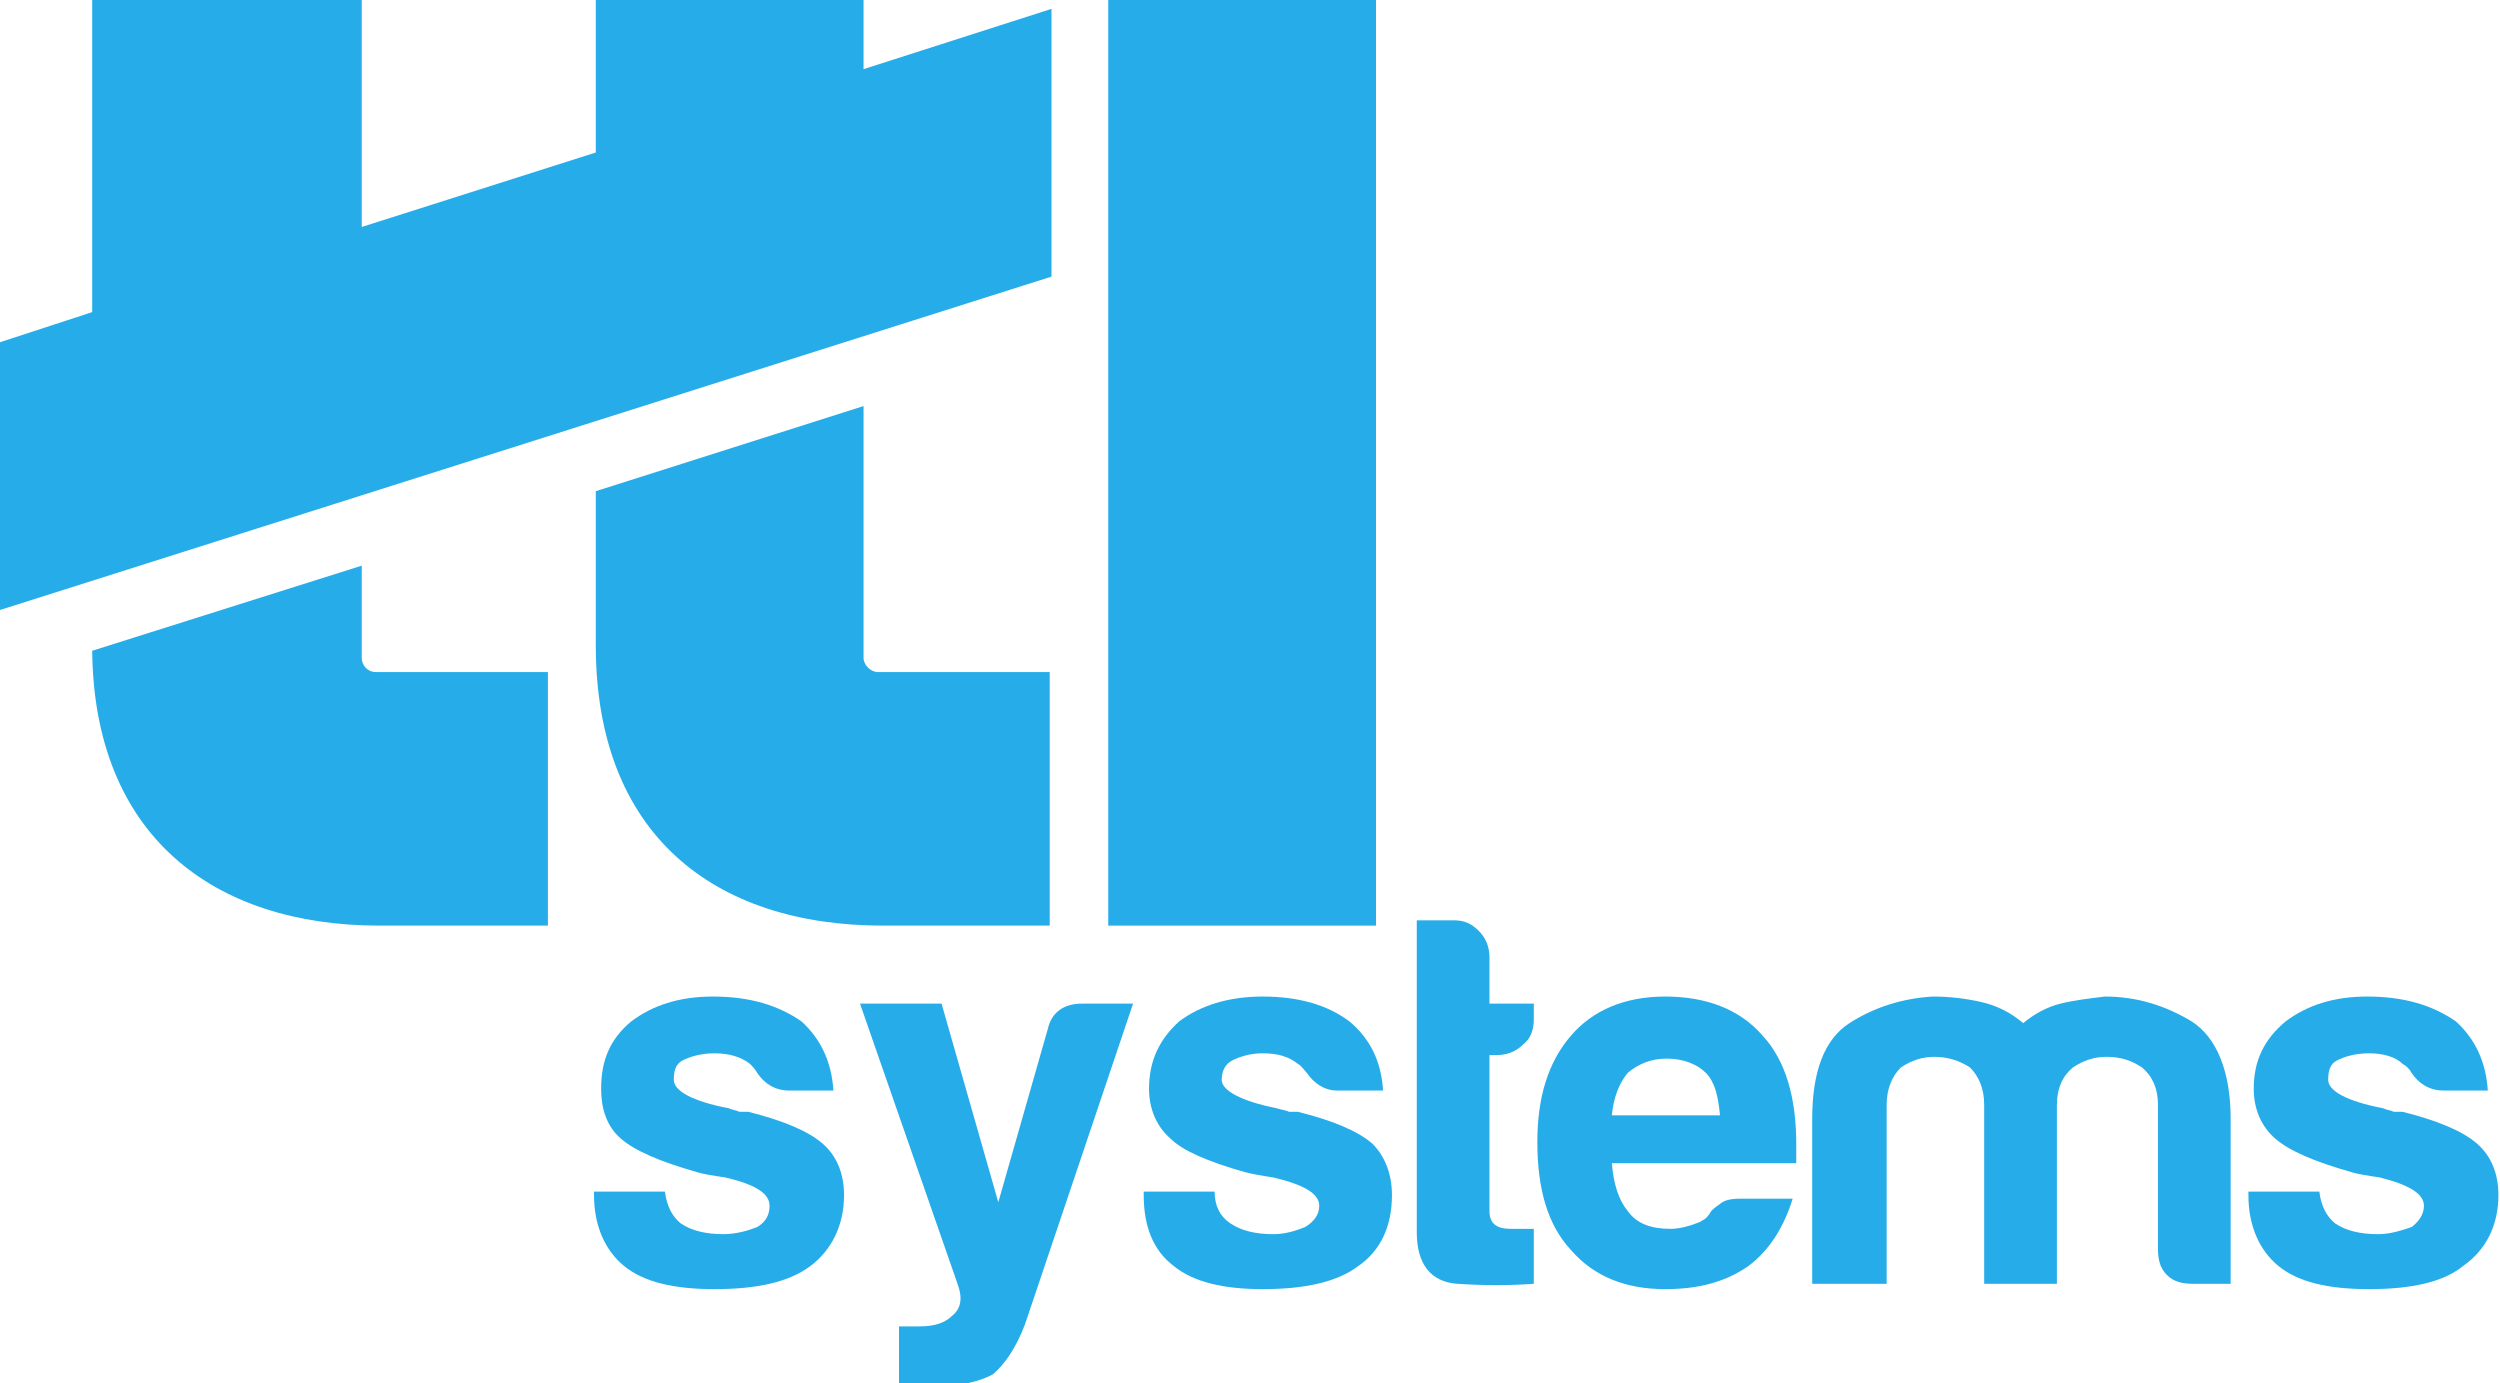 <svg width="141" height="78" xmlns="http://www.w3.org/2000/svg" xmlns:xlink="http://www.w3.org/1999/xlink" xml:space="preserve" overflow="hidden"><defs><clipPath id="clip0"><rect x="72" y="53" width="141" height="78"/></clipPath><clipPath id="clip1"><path d="M22.496 3.196 22.496 3.196 22.496 1126.1 816.157 1126.1 816.157 3.196"/></clipPath><clipPath id="clip2"><path d="M22.496 3.196 22.496 3.196 22.496 1126.1 816.157 1126.1 816.157 3.196"/></clipPath><clipPath id="clip3"><path d="M22.496 3.196 22.496 3.196 22.496 1126.1 816.157 1126.1 816.157 3.196"/></clipPath><clipPath id="clip4"><path d="M22.496 3.196 22.496 3.196 22.496 1126.1 816.157 1126.1 816.157 3.196"/></clipPath><clipPath id="clip5"><path d="M22.496 3.196 22.496 3.196 22.496 1126.1 816.157 1126.1 816.157 3.196"/></clipPath><clipPath id="clip6"><path d="M22.496 3.196 22.496 3.196 22.496 1126.1 816.157 1126.1 816.157 3.196"/></clipPath><clipPath id="clip7"><path d="M22.496 3.196 22.496 3.196 22.496 1126.1 816.157 1126.1 816.157 3.196"/></clipPath><clipPath id="clip8"><path d="M22.496 3.196 22.496 3.196 22.496 1126.1 816.157 1126.1 816.157 3.196"/></clipPath><clipPath id="clip9"><path d="M22.496 3.196 22.496 3.196 22.496 1126.1 816.157 1126.1 816.157 3.196"/></clipPath><clipPath id="clip10"><path d="M22.496 3.196 22.496 3.196 22.496 1126.1 816.157 1126.1 816.157 3.196"/></clipPath><clipPath id="clip11"><path d="M22.496 3.196 22.496 3.196 22.496 1126.1 816.157 1126.1 816.157 3.196"/></clipPath></defs><g clip-path="url(#clip0)" transform="translate(-72 -53)"><g clip-path="url(#clip1)"><path d="M105.503 120.206 105.503 120.206 109.503 120.206C109.603 121.006 109.903 121.607 110.403 122.007 111.003 122.407 111.803 122.607 112.803 122.607 113.503 122.607 114.203 122.407 114.703 122.207 115.203 121.907 115.403 121.507 115.403 121.006 115.403 120.306 114.603 119.806 112.903 119.406 112.203 119.306 111.603 119.206 111.303 119.106 109.203 118.506 107.803 117.906 107.003 117.206 106.203 116.506 105.903 115.506 105.903 114.406 105.903 112.806 106.403 111.606 107.603 110.606 108.803 109.705 110.303 109.205 112.203 109.205 114.303 109.205 115.903 109.705 117.203 110.606 118.304 111.606 118.904 112.906 119.004 114.506L116.503 114.506C115.703 114.506 115.103 114.106 114.703 113.506 114.603 113.306 114.403 113.106 114.303 113.006 113.803 112.606 113.103 112.406 112.303 112.406 111.503 112.406 110.903 112.606 110.503 112.806 110.103 113.006 110.003 113.406 110.003 113.906 110.003 114.506 111.003 115.106 113.103 115.506 113.303 115.606 113.503 115.606 113.703 115.706 113.903 115.706 114.003 115.706 114.203 115.706 116.203 116.206 117.604 116.806 118.404 117.506 119.204 118.206 119.604 119.206 119.604 120.406 119.604 122.107 118.904 123.507 117.703 124.407 116.503 125.307 114.703 125.707 112.303 125.707 110.003 125.707 108.303 125.307 107.203 124.407 106.103 123.507 105.503 122.107 105.503 120.406Z" fill="#26ADE9"/></g><g clip-path="url(#clip2)"><path d="M122.704 131.007 122.704 131.007 122.704 127.807 123.904 127.807C124.704 127.807 125.304 127.607 125.704 127.207 126.204 126.807 126.304 126.207 126.004 125.407L120.504 109.605 125.104 109.605 128.304 120.806 131.104 111.006C131.304 110.106 132.004 109.605 133.004 109.605L135.905 109.605 129.804 127.707C129.304 129.007 128.704 129.907 128.004 130.507 127.304 130.907 126.104 131.207 124.504 131.207L124.004 131.207 123.604 131.207C123.504 131.107 123.404 131.107 123.204 131.107 123.004 131.107 122.904 131.007 122.704 131.007Z" fill="#26ADE9"/></g><g clip-path="url(#clip3)"><path d="M136.505 120.206 136.505 120.206 140.505 120.206C140.505 121.006 140.805 121.607 141.405 122.007 142.005 122.407 142.805 122.607 143.805 122.607 144.505 122.607 145.105 122.407 145.605 122.207 146.105 121.907 146.406 121.507 146.406 121.006 146.406 120.306 145.505 119.806 143.805 119.406 143.105 119.306 142.605 119.206 142.205 119.106 140.105 118.506 138.705 117.906 138.005 117.206 137.205 116.506 136.805 115.506 136.805 114.406 136.805 112.806 137.405 111.606 138.505 110.606 139.705 109.705 141.305 109.205 143.205 109.205 145.305 109.205 146.906 109.705 148.106 110.606 149.306 111.606 149.906 112.906 150.006 114.506L147.406 114.506C146.706 114.506 146.105 114.106 145.705 113.506 145.505 113.306 145.405 113.106 145.205 113.006 144.705 112.606 144.105 112.406 143.205 112.406 142.505 112.406 141.905 112.606 141.505 112.806 141.105 113.006 140.905 113.406 140.905 113.906 140.905 114.506 142.005 115.106 144.005 115.506 144.305 115.606 144.505 115.606 144.705 115.706 144.805 115.706 145.005 115.706 145.205 115.706 147.206 116.206 148.606 116.806 149.406 117.506 150.106 118.206 150.506 119.206 150.506 120.406 150.506 122.107 149.906 123.507 148.606 124.407 147.406 125.307 145.605 125.707 143.205 125.707 141.005 125.707 139.305 125.307 138.205 124.407 137.005 123.507 136.505 122.107 136.505 120.406Z" fill="#26ADE9"/></g><g clip-path="url(#clip4)"><path d="M158.506 125.407 158.506 125.407C157.106 125.507 155.706 125.507 154.206 125.407 152.706 125.307 151.906 124.307 151.906 122.507L151.906 104.905 154.006 104.905C154.606 104.905 155.006 105.105 155.406 105.505 155.806 105.905 156.006 106.405 156.006 107.005L156.006 109.605 158.506 109.605 158.506 110.506C158.506 111.106 158.306 111.606 157.906 111.906 157.506 112.306 157.006 112.506 156.406 112.506L156.006 112.506 156.006 121.306C156.006 122.007 156.406 122.307 157.206 122.307L158.506 122.307Z" fill="#26ADE9"/></g><g clip-path="url(#clip5)"><path d="M162.907 115.906 162.907 115.906 169.007 115.906C168.907 114.806 168.707 114.006 168.207 113.506 167.707 113.006 166.907 112.706 166.007 112.706 165.107 112.706 164.407 113.006 163.807 113.506 163.307 114.106 163.007 114.906 162.907 115.906ZM170.107 120.606 170.107 120.606 173.108 120.606C172.608 122.207 171.807 123.507 170.607 124.407 169.307 125.307 167.807 125.707 165.907 125.707 163.707 125.707 161.907 125.007 160.607 123.507 159.307 122.107 158.706 120.106 158.706 117.406 158.706 114.906 159.307 112.906 160.607 111.406 161.807 110.005 163.607 109.205 165.907 109.205 168.207 109.205 170.107 109.905 171.407 111.406 172.708 112.806 173.308 114.906 173.308 117.506L173.308 117.906 173.308 118.206C173.308 118.406 173.308 118.506 173.308 118.606L162.907 118.606C163.007 119.806 163.307 120.706 163.807 121.306 164.307 122.007 165.107 122.307 166.207 122.307 166.807 122.307 167.407 122.107 167.907 121.907 168.007 121.807 168.107 121.807 168.207 121.707 168.307 121.607 168.407 121.507 168.507 121.306 168.607 121.206 168.707 121.106 169.007 120.906 169.207 120.706 169.607 120.606 170.107 120.606Z" fill="#26ADE9"/></g><g clip-path="url(#clip6)"><path d="M188.009 125.407 188.009 125.407 183.908 125.407 183.908 116.106 183.908 115.306C183.908 114.406 183.608 113.706 183.108 113.206 182.508 112.806 181.808 112.606 181.108 112.606 180.408 112.606 179.808 112.806 179.208 113.206 178.708 113.706 178.408 114.406 178.408 115.306L178.408 125.407 174.208 125.407 174.208 116.106C174.208 113.406 174.908 111.606 176.308 110.706 177.708 109.805 179.308 109.305 181.008 109.205 181.908 109.205 182.808 109.305 183.708 109.505 184.608 109.705 185.409 110.106 186.109 110.706 186.709 110.206 187.409 109.805 188.209 109.605 189.009 109.405 189.909 109.305 190.709 109.205 192.509 109.205 194.109 109.705 195.609 110.606 197.009 111.506 197.809 113.406 197.809 116.106L197.809 125.407 195.709 125.407C195.109 125.407 194.609 125.307 194.209 124.907 193.809 124.507 193.709 124.007 193.709 123.407L193.709 115.306C193.709 114.406 193.409 113.706 192.809 113.206 192.209 112.806 191.609 112.606 190.809 112.606 190.109 112.606 189.509 112.806 188.909 113.206 188.309 113.706 188.009 114.406 188.009 115.306L188.009 116.106Z" fill="#26ADE9"/></g><g clip-path="url(#clip7)"><path d="M198.81 120.206 198.81 120.206 202.81 120.206C202.91 121.006 203.21 121.607 203.71 122.007 204.31 122.407 205.11 122.607 206.11 122.607 206.81 122.607 207.41 122.407 208.01 122.207 208.41 121.907 208.71 121.507 208.71 121.006 208.71 120.306 207.81 119.806 206.21 119.406 205.51 119.306 204.91 119.206 204.61 119.106 202.51 118.506 201.11 117.906 200.31 117.206 199.51 116.506 199.11 115.506 199.11 114.406 199.11 112.806 199.71 111.606 200.91 110.606 202.11 109.705 203.61 109.205 205.51 109.205 207.61 109.205 209.21 109.705 210.51 110.606 211.611 111.606 212.211 112.906 212.311 114.506L209.81 114.506C209.01 114.506 208.41 114.106 208.01 113.506 207.91 113.306 207.71 113.106 207.51 113.006 207.11 112.606 206.41 112.406 205.61 112.406 204.81 112.406 204.21 112.606 203.81 112.806 203.41 113.006 203.31 113.406 203.31 113.906 203.31 114.506 204.31 115.106 206.41 115.506 206.61 115.606 206.81 115.606 207.01 115.706 207.21 115.706 207.31 115.706 207.51 115.706 209.51 116.206 210.91 116.806 211.711 117.506 212.511 118.206 212.911 119.206 212.911 120.406 212.911 122.107 212.211 123.507 210.91 124.407 209.81 125.307 208.01 125.707 205.61 125.707 203.31 125.707 201.61 125.307 200.51 124.407 199.41 123.507 198.81 122.107 198.81 120.406Z" fill="#26ADE9"/></g><g clip-path="url(#clip8)"><path d="M134.505 105.205 134.505 105.205 149.606 105.205 149.606 53 134.505 53Z" fill="#26ADE9"/></g><g clip-path="url(#clip9)"><path d="M92.402 90.103 92.402 90.103 92.402 85.003 92.402 84.903 77.2 89.703C77.3 100.104 84.001 105.205 93.402 105.205L102.902 105.205 102.902 90.903 93.202 90.903C92.702 90.903 92.402 90.503 92.402 90.103Z" fill="#26ADE9"/></g><g clip-path="url(#clip10)"><path d="M120.704 90.103 120.704 90.103 120.704 85.003 120.704 75.902 105.603 80.703 105.603 89.403C105.603 100.004 112.203 105.205 121.804 105.205L131.204 105.205 131.204 90.903 121.504 90.903C121.104 90.903 120.704 90.503 120.704 90.103Z" fill="#26ADE9"/></g><g clip-path="url(#clip11)"><path d="M120.704 53 120.704 53 105.603 53 105.603 61.601 92.402 65.801 92.402 53 77.2 53 77.2 70.602 72 72.302 72 87.403 131.304 68.601 131.304 53.5 120.704 56.9Z" fill="#26ADE9"/></g></g></svg>